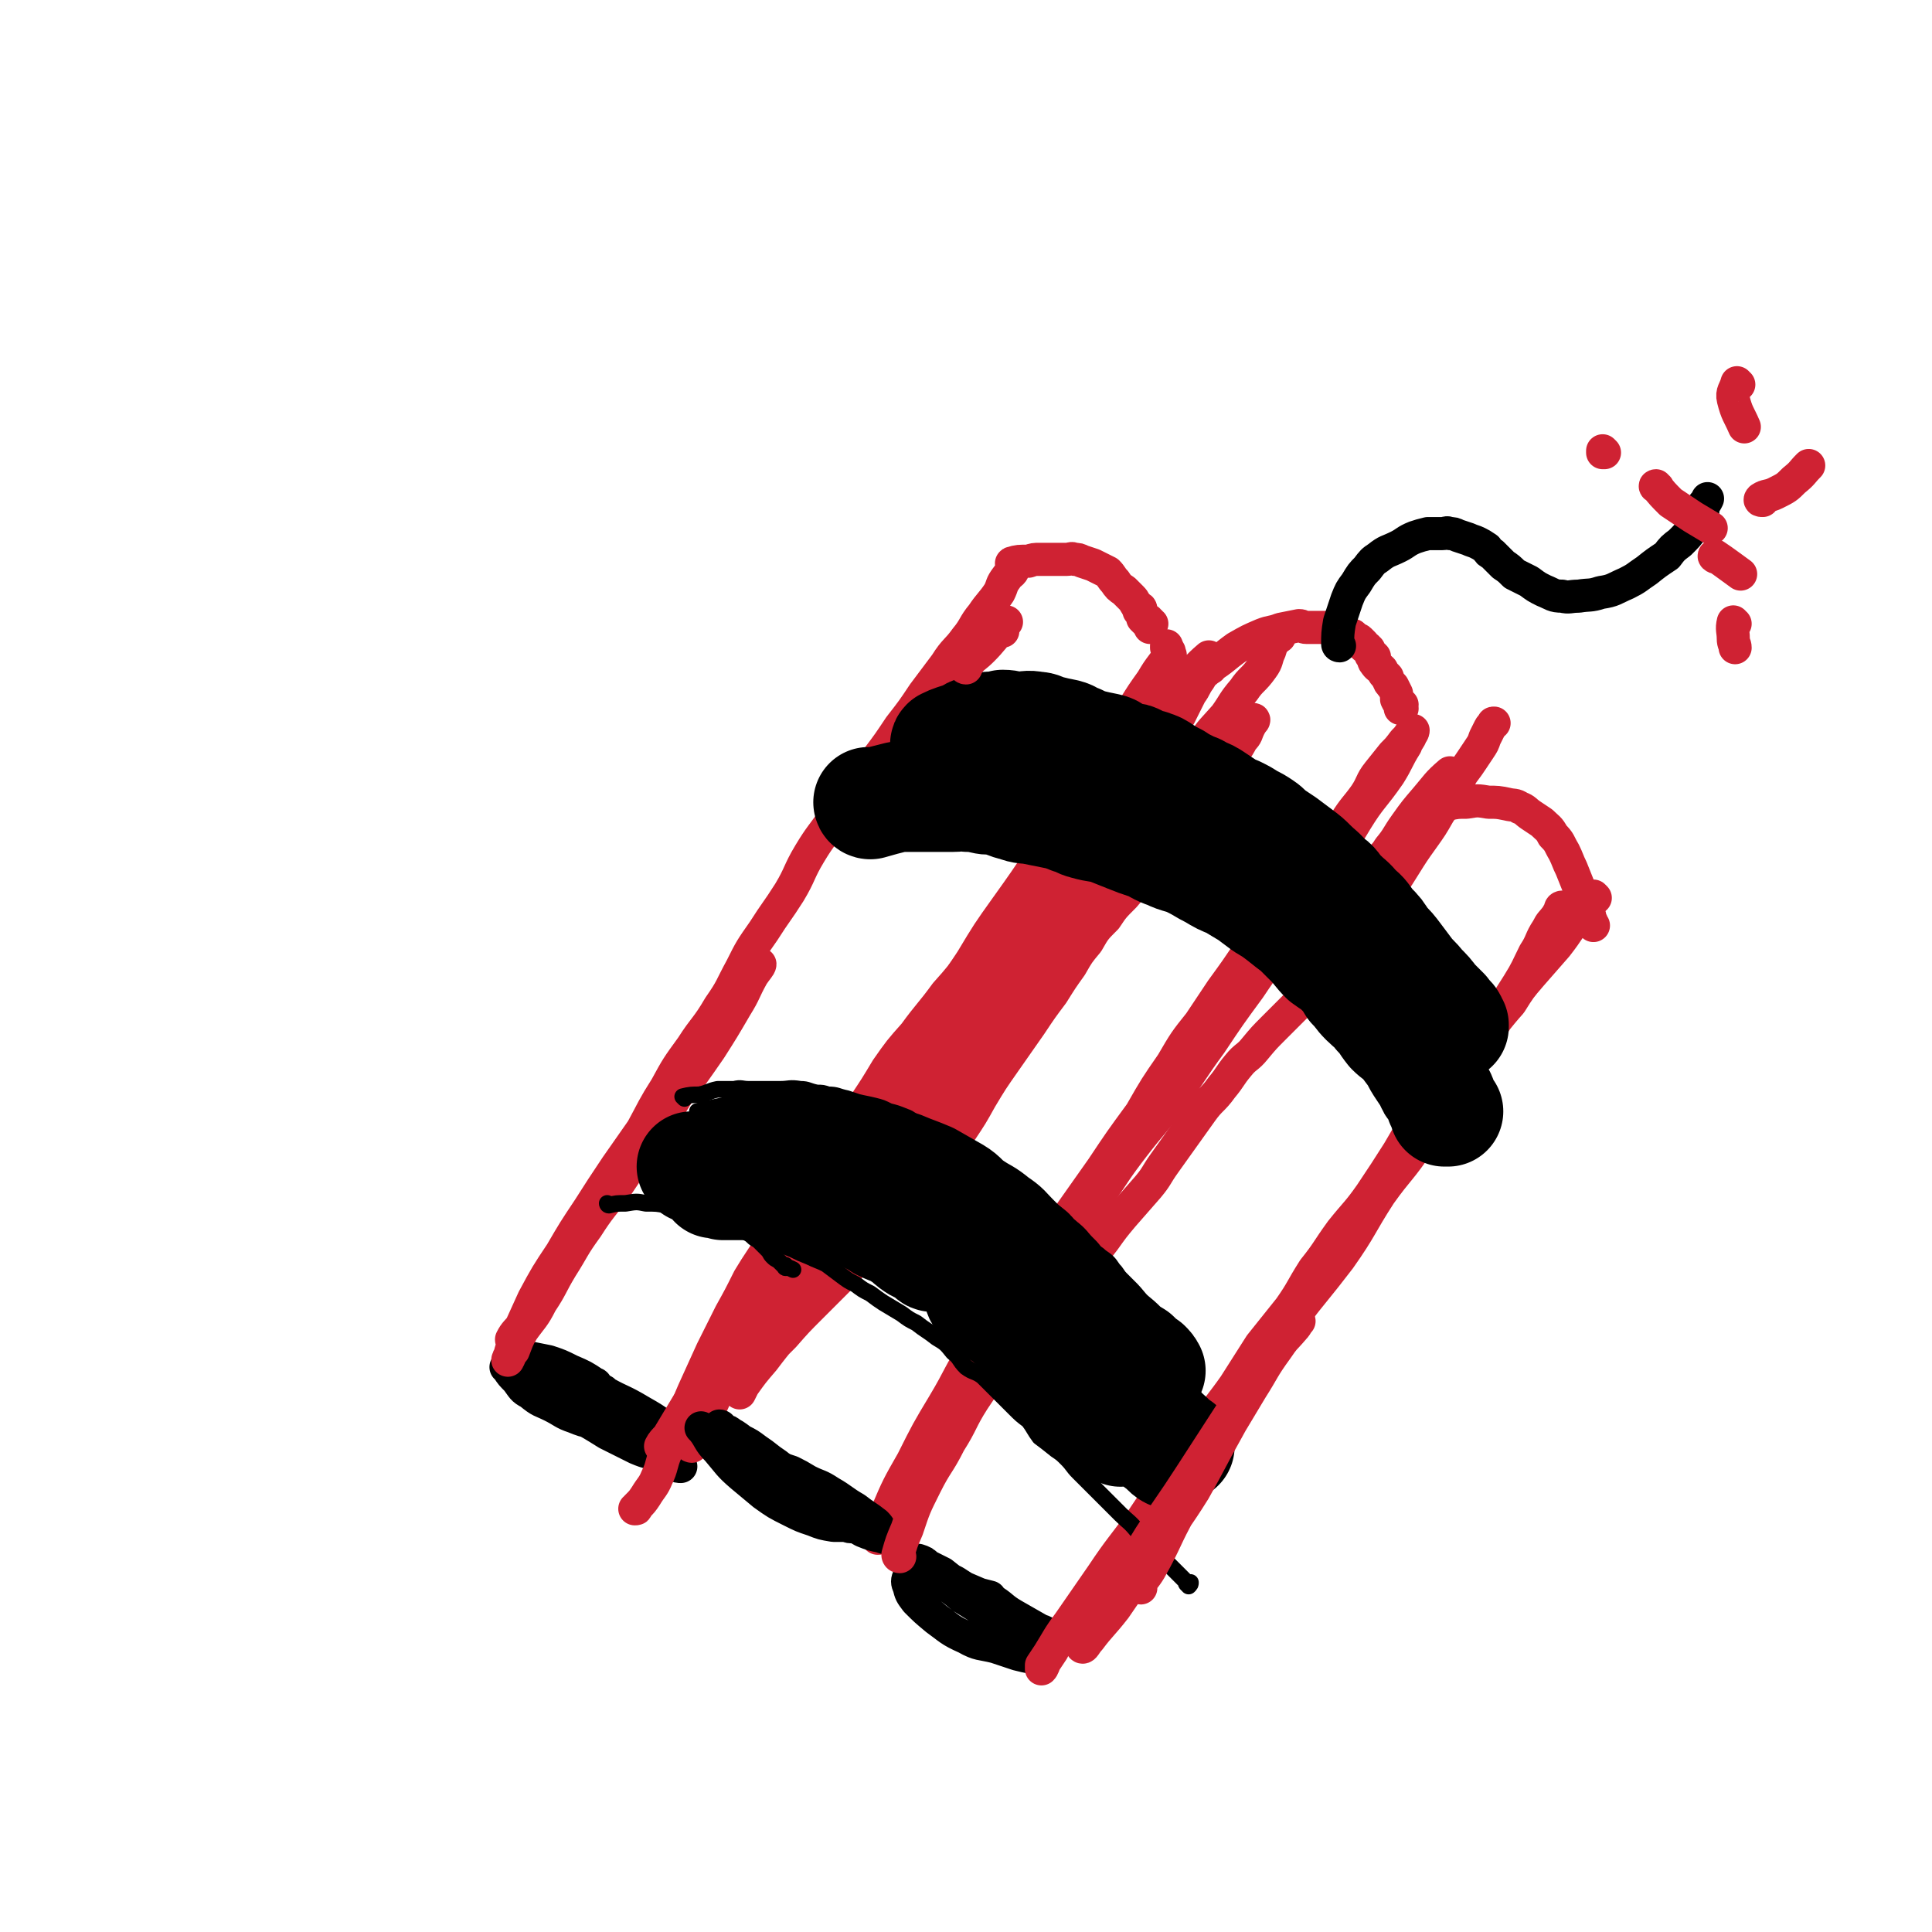 <svg viewBox='0 0 1050 1050' version='1.1' xmlns='http://www.w3.org/2000/svg' xmlns:xlink='http://www.w3.org/1999/xlink'><g fill='none' stroke='#000000' stroke-width='18' stroke-linecap='round' stroke-linejoin='round'><path d='M324,753c0,0 0,-1 -1,-1 -6,-4 -6,-4 -13,-7 -6,-3 -6,-3 -12,-5 -5,-1 -5,-1 -10,-2 -3,0 -3,-1 -6,0 -3,0 -3,0 -5,2 -1,1 -1,1 -2,3 0,0 1,0 1,1 2,3 2,3 5,6 3,4 3,5 7,7 6,5 6,4 12,7 6,3 6,4 12,6 5,2 5,2 10,3 4,1 4,1 8,1 0,0 0,0 0,0 1,-1 1,0 1,0 0,-1 0,-1 0,-2 -1,0 -1,0 -1,-1 -3,-2 -2,-3 -5,-5 -4,-3 -5,-3 -10,-5 -5,-3 -5,-3 -10,-5 -5,-2 -5,-1 -10,-3 -4,-1 -4,-1 -7,-2 -1,0 -2,0 -2,1 0,0 1,-1 2,0 5,2 5,3 9,6 8,6 8,6 16,11 9,5 9,5 17,10 8,4 8,4 16,8 7,3 7,2 14,5 3,2 3,2 7,4 1,1 2,1 3,1 0,0 -1,0 -1,-1 -1,0 -1,0 -2,-1 -3,-3 -3,-3 -6,-6 -7,-5 -7,-5 -13,-10 -7,-5 -7,-5 -15,-10 -6,-4 -6,-4 -12,-8 -5,-2 -5,-2 -11,-4 -4,-2 -4,-1 -7,-3 -1,0 -2,-1 -2,-1 0,0 1,1 2,2 3,2 3,1 7,3 '/><path d='M324,764c0,0 -1,-1 -1,-1 0,0 0,0 1,1 9,5 9,5 18,9 3,2 3,2 7,4 3,2 3,1 7,3 2,1 2,1 5,3 3,1 3,1 6,2 0,0 0,0 0,0 '/><path d='M329,757c0,0 -1,-1 -1,-1 0,0 0,0 1,1 0,0 0,0 0,0 9,5 9,4 19,10 7,4 7,4 14,9 '/></g>
<g fill='none' stroke='#CF2233' stroke-width='18' stroke-linecap='round' stroke-linejoin='round'><path d='M279,729c0,0 -1,0 -1,-1 2,-4 3,-4 6,-8 7,-11 6,-11 13,-23 7,-12 7,-12 15,-24 8,-12 7,-12 15,-24 7,-11 8,-11 15,-23 7,-10 7,-11 14,-21 6,-10 6,-9 13,-19 6,-10 6,-10 12,-20 6,-9 6,-9 12,-17 5,-6 6,-5 11,-12 3,-4 3,-4 5,-8 2,-3 4,-5 4,-5 0,1 -2,3 -4,6 -5,9 -4,9 -9,17 -7,12 -7,12 -14,23 -9,13 -9,13 -18,25 -8,13 -8,13 -16,25 -9,13 -9,13 -17,25 -8,11 -9,11 -16,22 -8,11 -7,11 -14,22 -6,10 -5,10 -11,19 -4,8 -5,8 -10,15 -3,5 -3,6 -5,11 -2,2 -2,4 -3,5 0,1 0,-1 1,-2 1,-4 1,-4 3,-9 5,-11 5,-11 10,-22 7,-13 7,-13 15,-25 7,-12 7,-12 15,-24 7,-11 7,-11 15,-23 7,-10 7,-10 14,-20 6,-11 6,-12 13,-23 6,-11 6,-11 14,-22 7,-11 8,-10 15,-22 7,-10 6,-10 12,-21 5,-10 5,-10 12,-20 7,-11 7,-10 14,-21 6,-10 5,-11 11,-21 6,-10 7,-10 13,-19 6,-9 6,-9 12,-18 6,-8 6,-7 12,-15 6,-8 6,-8 12,-17 7,-9 7,-9 13,-18 6,-8 6,-8 12,-16 5,-8 6,-7 11,-14 5,-6 4,-7 9,-13 4,-6 5,-6 9,-12 2,-4 1,-4 4,-8 2,-3 3,-2 4,-5 1,-1 0,-1 -1,-2 0,0 0,-1 0,-1 0,0 0,1 0,1 0,0 0,0 0,0 1,0 -1,-1 0,-1 3,-1 4,-1 9,-1 3,-1 3,-1 6,-1 2,0 2,0 4,0 3,0 3,0 6,0 3,0 3,0 5,0 2,0 2,-1 4,0 2,0 2,0 4,1 3,1 3,1 6,2 4,2 4,2 8,4 2,2 2,3 4,5 2,3 2,3 5,5 2,2 2,2 4,4 2,2 1,2 3,4 0,1 0,1 1,1 0,1 1,0 1,1 0,0 -1,1 -1,1 1,1 1,1 2,2 0,1 0,1 0,2 1,1 1,1 1,1 1,0 1,0 2,0 0,0 -1,1 -1,1 1,0 1,-1 2,0 0,0 -1,1 -1,1 1,0 1,-1 2,0 0,0 -1,0 -1,1 0,0 0,0 0,1 '/><path d='M376,786c0,0 -1,-1 -1,-1 0,0 0,1 1,1 3,-7 3,-8 7,-15 5,-9 4,-10 10,-19 5,-9 6,-8 11,-17 6,-8 6,-9 11,-17 6,-9 7,-8 13,-17 6,-9 5,-10 11,-19 6,-9 6,-9 12,-18 6,-9 6,-9 12,-18 6,-8 6,-8 11,-16 6,-8 6,-8 12,-17 7,-10 6,-10 13,-20 8,-12 9,-11 17,-22 7,-10 6,-11 13,-20 8,-11 9,-10 17,-20 6,-9 5,-9 11,-18 6,-9 6,-9 12,-18 5,-8 6,-7 11,-15 6,-10 5,-11 11,-20 5,-9 6,-8 12,-17 5,-7 5,-7 10,-14 5,-8 5,-8 10,-15 4,-7 4,-7 9,-13 4,-6 5,-6 9,-12 3,-6 3,-6 6,-12 3,-4 2,-4 5,-8 2,-4 3,-3 5,-6 1,-1 1,-2 1,-2 0,0 -1,1 -2,2 -1,2 -2,2 -3,3 -2,3 -2,3 -4,6 -4,4 -4,5 -8,9 -6,7 -6,6 -13,12 -6,7 -6,7 -12,15 -5,7 -6,6 -11,14 -8,9 -7,9 -14,18 -8,10 -8,10 -16,20 -7,10 -7,10 -14,19 -9,11 -10,11 -18,21 -7,10 -6,11 -13,20 -8,11 -8,11 -16,20 -8,11 -9,11 -17,22 -8,9 -8,9 -15,19 -6,10 -6,10 -12,19 -6,8 -6,8 -12,17 -6,8 -5,9 -11,17 -7,11 -8,10 -15,21 -7,10 -7,11 -13,21 -6,10 -6,9 -12,19 -5,10 -5,10 -10,19 -5,10 -5,10 -10,20 -5,11 -5,11 -10,22 -4,9 -3,9 -7,18 -4,8 -5,7 -8,15 -3,7 -2,8 -5,14 -2,5 -3,5 -6,10 -2,3 -2,3 -5,6 0,1 0,1 -1,1 '/><path d='M658,358c0,0 -1,-1 -1,-1 -7,6 -7,7 -13,14 -8,9 -8,10 -16,19 -8,11 -8,10 -16,21 -8,11 -7,11 -15,22 -7,12 -7,12 -14,23 -8,11 -8,11 -16,22 -6,10 -5,10 -11,20 -7,11 -7,11 -14,22 -8,11 -8,11 -16,23 -7,11 -7,12 -15,23 -8,12 -8,11 -17,23 -9,11 -10,11 -18,23 -9,12 -8,13 -17,26 -8,13 -9,12 -18,25 -9,12 -9,12 -17,25 -8,12 -8,12 -16,25 -6,11 -6,11 -13,21 -7,10 -7,10 -14,20 -5,8 -4,9 -9,17 -4,5 -5,5 -9,10 -2,2 -3,3 -4,5 0,0 0,0 1,0 0,0 0,0 0,0 1,-3 2,-3 3,-5 6,-10 6,-10 12,-20 11,-17 11,-17 22,-34 12,-19 12,-19 25,-38 12,-20 13,-20 26,-40 12,-19 11,-19 24,-38 11,-17 12,-16 23,-33 9,-15 9,-16 18,-31 7,-13 7,-13 15,-25 9,-15 9,-15 19,-29 10,-14 10,-14 20,-29 7,-11 6,-12 14,-24 6,-10 7,-9 13,-19 6,-10 6,-10 12,-19 5,-9 5,-9 10,-17 5,-8 5,-8 10,-15 3,-5 3,-5 6,-9 2,-3 2,-2 4,-5 0,0 -1,0 -1,0 0,-1 0,-1 0,-1 0,-1 1,-1 0,-1 0,-1 0,-1 -1,-2 0,0 0,0 0,-1 '/></g>
<g fill='none' stroke='#000000' stroke-width='18' stroke-linecap='round' stroke-linejoin='round'><path d='M391,781c0,0 -1,-1 -1,-1 6,3 7,3 13,7 7,4 6,6 13,10 5,4 5,3 11,5 4,3 4,3 8,5 3,2 3,2 6,4 2,1 3,1 3,0 -1,0 -2,-1 -4,-2 -4,-2 -4,-3 -7,-5 -6,-4 -6,-4 -11,-8 -6,-4 -5,-4 -11,-8 -4,-3 -4,-3 -8,-5 -4,-3 -4,-3 -8,-5 -2,-1 -3,-2 -4,-3 0,0 1,0 1,1 0,0 -1,0 0,1 2,1 3,0 5,2 6,4 5,4 11,8 7,6 7,6 15,11 9,5 9,4 17,9 8,4 8,3 15,7 5,3 5,4 9,7 4,2 4,2 7,4 1,1 3,1 3,1 -1,0 -2,0 -3,-1 -5,-1 -4,-2 -9,-4 -6,-3 -6,-2 -12,-5 -6,-3 -6,-4 -12,-8 -4,-2 -4,-2 -8,-4 -4,-2 -4,-2 -7,-4 -1,-1 -1,-1 -2,-1 '/></g>
<g fill='none' stroke='#CF2233' stroke-width='18' stroke-linecap='round' stroke-linejoin='round'><path d='M401,756c0,0 -1,0 -1,-1 5,-6 5,-7 11,-13 7,-8 7,-8 15,-16 7,-8 7,-8 15,-16 9,-9 9,-9 18,-18 9,-11 8,-11 17,-21 9,-11 9,-10 18,-20 8,-9 8,-9 16,-19 6,-8 7,-8 12,-17 6,-9 6,-9 11,-18 6,-10 6,-10 13,-20 7,-10 7,-10 14,-20 6,-9 6,-9 12,-17 5,-8 5,-8 10,-15 4,-7 4,-7 9,-13 4,-7 4,-7 10,-13 4,-6 4,-6 10,-12 5,-6 5,-5 11,-11 4,-4 4,-4 7,-8 4,-5 4,-5 7,-9 4,-5 4,-4 7,-8 4,-6 3,-7 7,-13 4,-7 5,-7 9,-13 4,-6 4,-6 8,-12 4,-5 5,-5 8,-11 3,-3 2,-3 4,-7 1,-2 2,-3 2,-4 1,0 0,1 -1,2 0,0 0,-1 -1,0 -1,1 -1,1 -2,2 -7,6 -7,6 -13,13 -13,13 -13,13 -26,26 -14,15 -14,15 -28,31 -13,14 -13,14 -26,28 -13,15 -12,16 -25,31 -12,16 -13,16 -25,32 -11,15 -11,16 -22,32 -12,16 -12,16 -24,33 -11,16 -12,16 -23,33 -11,15 -10,15 -20,30 -9,14 -9,14 -17,28 -7,10 -6,11 -13,21 -4,8 -5,7 -9,15 -3,4 -3,7 -4,9 0,0 1,-2 2,-4 5,-7 5,-7 11,-14 9,-12 10,-12 18,-23 9,-14 8,-14 18,-28 10,-14 10,-14 21,-28 11,-15 12,-14 23,-29 11,-15 11,-16 21,-31 9,-14 8,-14 17,-28 9,-12 10,-12 18,-24 9,-14 8,-14 17,-28 9,-13 10,-13 20,-25 10,-14 10,-14 20,-27 9,-13 9,-13 18,-25 7,-10 7,-10 14,-21 7,-9 6,-9 13,-17 6,-9 6,-8 13,-16 5,-7 4,-7 10,-14 4,-6 5,-5 10,-12 3,-4 2,-5 4,-9 1,-3 1,-4 3,-6 1,-1 2,-2 2,-2 1,0 0,0 -1,1 0,0 0,0 0,0 '/><path d='M658,363c0,0 -1,-1 -1,-1 0,0 0,1 0,1 8,-5 8,-6 15,-11 7,-4 7,-4 14,-7 5,-2 5,-1 10,-3 5,-1 5,-1 10,-2 2,0 2,1 4,1 2,0 2,0 5,0 2,0 3,0 5,0 3,0 3,0 6,1 2,0 2,1 4,2 2,1 2,0 4,1 2,0 1,1 3,2 1,1 1,0 2,1 1,1 1,1 2,2 0,0 0,1 0,1 1,1 1,1 2,1 0,1 0,0 1,1 0,1 0,1 1,2 0,1 0,0 0,1 1,0 1,0 2,1 0,1 -1,2 0,3 2,3 2,2 4,4 1,2 1,2 3,4 1,3 1,3 3,5 1,2 1,2 2,4 0,2 0,2 0,3 1,2 1,2 2,3 0,0 1,0 1,0 0,1 -1,1 -1,1 0,0 0,1 0,1 1,0 1,0 1,0 '/><path d='M479,831c0,0 -1,-1 -1,-1 0,0 0,1 1,0 1,-3 1,-4 3,-8 6,-14 6,-14 14,-28 8,-16 8,-16 17,-31 9,-15 8,-16 18,-31 10,-16 11,-15 22,-31 12,-16 11,-16 22,-32 12,-17 12,-17 24,-34 10,-15 10,-15 21,-30 8,-14 8,-14 17,-27 7,-12 7,-12 15,-22 6,-9 6,-9 12,-18 8,-11 8,-11 16,-23 7,-10 7,-10 14,-19 7,-9 8,-9 14,-18 7,-8 6,-8 12,-17 5,-7 5,-7 11,-14 5,-8 6,-8 11,-15 4,-6 3,-7 7,-12 4,-5 4,-5 8,-10 3,-3 3,-3 6,-7 2,-2 2,-2 4,-5 0,0 1,-1 1,-1 0,0 0,1 -1,2 -1,3 -2,3 -3,6 -5,8 -4,8 -9,16 -9,13 -10,12 -18,25 -9,15 -9,15 -18,29 -10,16 -9,17 -19,32 -10,15 -11,15 -21,30 -11,15 -11,15 -21,30 -11,15 -10,15 -21,30 -10,13 -11,13 -21,26 -10,13 -10,14 -19,27 -8,12 -8,13 -17,25 -8,12 -9,12 -18,24 -8,11 -9,11 -17,23 -7,10 -7,10 -13,22 -6,9 -5,10 -11,19 -5,9 -6,9 -12,18 -3,5 -3,5 -6,10 -4,8 -4,8 -9,15 -3,6 -3,6 -7,12 -3,6 -3,5 -6,11 -2,3 -1,3 -3,6 0,1 0,1 -1,1 '/></g>
<g fill='none' stroke='#000000' stroke-width='18' stroke-linecap='round' stroke-linejoin='round'><path d='M382,777c0,0 -1,-1 -1,-1 0,0 0,0 1,1 4,5 3,6 8,11 6,7 6,8 13,14 6,5 6,5 12,10 7,5 7,5 15,9 6,3 6,3 12,5 5,2 5,2 11,3 3,0 3,0 7,0 2,1 3,1 4,0 0,0 -1,0 -1,-1 -1,-1 0,-1 0,-2 -2,-2 -2,-1 -4,-3 -3,-3 -2,-3 -5,-5 -5,-4 -5,-3 -10,-6 -5,-4 -5,-4 -11,-8 -5,-2 -5,-1 -10,-4 -4,-2 -3,-3 -7,-5 -4,-2 -4,-2 -7,-4 -1,0 -2,-1 -2,-1 -1,0 0,0 1,1 0,0 0,0 0,0 0,0 0,0 1,1 5,5 5,5 11,10 9,6 9,6 18,12 8,5 8,5 17,10 7,4 7,4 14,8 5,2 5,2 10,3 2,1 4,1 4,1 1,-1 -2,-1 -3,-3 -2,-2 -2,-3 -4,-5 -5,-4 -6,-4 -11,-8 -7,-4 -7,-5 -14,-9 -6,-4 -6,-3 -12,-6 -5,-3 -5,-3 -9,-5 -3,-1 -3,-1 -6,-2 '/><path d='M506,856c0,0 0,-1 -1,-1 -4,-1 -4,-1 -8,-1 -2,1 -2,1 -3,3 -1,2 -1,3 0,5 1,4 1,4 4,8 5,5 5,5 11,10 7,5 7,6 16,10 7,4 8,3 16,5 6,2 6,2 12,4 4,1 4,1 9,2 1,0 2,0 3,-1 0,0 -1,0 -2,-1 -2,-2 -2,-2 -4,-4 -6,-6 -6,-6 -11,-11 -6,-6 -6,-6 -12,-11 -7,-5 -7,-5 -13,-10 -6,-4 -6,-4 -11,-8 -4,-2 -4,-2 -8,-4 -2,-2 -2,-2 -5,-3 -1,0 -1,0 -1,0 0,1 1,2 2,3 5,4 5,4 10,8 7,4 7,4 13,9 8,5 8,5 16,10 7,4 7,3 14,6 6,2 6,2 12,4 2,1 2,1 4,2 1,0 2,1 2,1 1,0 0,-1 -1,-2 -2,-2 -2,-2 -5,-3 -7,-4 -7,-4 -14,-8 -7,-4 -6,-5 -13,-9 -7,-3 -7,-3 -14,-6 -5,-3 -4,-3 -9,-5 -3,-1 -3,-1 -6,-2 -1,0 -1,0 -1,0 2,2 2,3 5,4 5,2 5,1 10,3 7,3 7,3 15,5 '/></g>
<g fill='none' stroke='#CF2233' stroke-width='18' stroke-linecap='round' stroke-linejoin='round'><path d='M489,846c0,0 -1,0 -1,-1 2,-7 2,-7 5,-14 4,-12 4,-12 10,-24 6,-12 7,-11 13,-23 7,-11 6,-12 13,-23 8,-12 8,-12 18,-24 9,-12 10,-11 20,-22 10,-12 10,-12 19,-23 7,-9 7,-9 14,-18 5,-7 5,-7 10,-13 7,-8 7,-8 14,-16 5,-6 4,-6 9,-13 5,-7 5,-7 10,-14 5,-7 5,-7 10,-14 5,-7 6,-6 11,-13 5,-6 4,-6 9,-12 4,-5 5,-4 9,-9 5,-6 5,-6 10,-11 6,-6 6,-6 12,-12 5,-6 5,-6 10,-12 5,-6 5,-6 10,-12 4,-5 4,-6 8,-11 5,-6 6,-6 11,-12 5,-6 5,-7 9,-13 6,-8 6,-8 11,-16 5,-8 5,-8 10,-15 5,-7 5,-7 9,-14 4,-6 4,-6 7,-12 3,-5 3,-5 6,-10 3,-4 3,-4 5,-7 2,-3 2,-3 4,-6 2,-3 2,-3 3,-6 1,-2 1,-2 2,-4 1,-2 1,-2 2,-3 1,-1 0,-1 1,-1 '/><path d='M789,421c0,0 -1,-1 -1,-1 -7,6 -7,7 -13,14 -6,7 -6,7 -11,14 -5,7 -4,7 -9,13 -3,5 -4,4 -7,9 -1,2 0,2 -1,4 0,2 0,1 -1,3 '/><path d='M773,440c0,0 -2,-1 -1,-1 6,-1 7,-1 15,-2 5,-1 5,-1 10,-1 6,-1 6,-1 12,0 5,0 5,0 10,1 4,1 4,0 7,2 3,1 3,2 6,4 3,2 3,2 6,4 3,3 4,3 6,7 4,4 3,4 6,9 2,4 2,5 4,9 2,5 2,5 4,10 2,5 2,4 4,9 1,3 1,3 2,7 0,1 0,2 1,3 0,0 -1,0 -1,0 1,1 1,1 2,2 '/><path d='M867,488c0,0 -1,-1 -1,-1 -4,4 -4,4 -7,9 -7,9 -6,9 -13,18 -7,8 -7,8 -14,16 -6,7 -6,7 -11,15 -8,9 -8,10 -16,19 -8,10 -8,10 -16,20 -7,10 -8,9 -15,19 -7,11 -7,11 -14,23 -7,11 -7,11 -15,23 -7,10 -8,10 -16,20 -8,11 -7,11 -15,21 -7,11 -6,11 -13,21 -8,10 -8,10 -16,20 -7,11 -7,11 -14,22 -7,10 -8,10 -14,20 -7,9 -6,10 -12,19 -6,10 -6,10 -13,20 -6,9 -6,9 -12,18 -6,8 -6,8 -12,15 -5,7 -5,7 -10,14 -4,6 -4,6 -8,12 -4,5 -4,5 -7,10 -3,4 -3,4 -6,8 -3,4 -3,4 -5,8 -2,3 -2,3 -4,6 -1,2 -1,3 -2,4 0,0 0,-1 0,-2 2,-3 2,-3 4,-6 5,-8 5,-9 11,-17 9,-13 9,-13 18,-26 10,-15 11,-15 21,-29 12,-18 12,-18 25,-35 14,-20 13,-20 28,-39 14,-18 15,-18 29,-36 13,-17 13,-16 26,-33 12,-17 11,-18 22,-35 10,-14 11,-13 21,-28 10,-16 10,-16 20,-32 10,-16 10,-16 20,-31 7,-12 7,-12 14,-23 5,-8 5,-9 9,-17 4,-6 3,-7 7,-13 2,-4 2,-3 5,-7 1,-2 2,-3 3,-5 0,0 -1,0 -1,1 '/></g>
<g fill='none' stroke='#000000' stroke-width='18' stroke-linecap='round' stroke-linejoin='round'><path d='M728,351c0,0 -1,0 -1,-1 0,-5 0,-6 1,-12 2,-6 2,-6 4,-12 2,-5 2,-5 5,-9 3,-5 3,-5 6,-8 3,-4 3,-4 6,-6 5,-4 5,-3 11,-6 4,-2 4,-3 9,-5 3,-1 3,-1 7,-2 4,0 4,0 8,0 2,0 2,-1 4,0 2,0 2,0 4,1 3,1 3,1 6,2 2,1 3,1 5,2 2,1 2,1 5,3 1,2 1,2 3,3 3,3 3,3 6,6 3,2 3,2 6,5 4,2 4,2 8,4 4,3 4,3 8,5 5,2 5,3 10,3 4,1 4,0 9,0 6,-1 6,0 12,-2 7,-1 7,-2 14,-5 6,-3 5,-3 11,-7 5,-4 5,-4 11,-8 3,-4 3,-4 7,-7 4,-4 4,-4 7,-8 2,-4 3,-3 5,-7 1,-3 0,-3 1,-6 1,-1 1,-1 2,-3 '/></g>
<g fill='none' stroke='#000000' stroke-width='9' stroke-linecap='round' stroke-linejoin='round'><path d='M331,655c0,0 -1,-1 -1,-1 0,0 0,1 1,1 4,-1 4,-1 9,-1 6,-1 6,-1 11,0 6,0 6,0 11,1 7,1 7,1 13,2 5,1 5,0 10,2 4,1 4,2 7,3 4,2 4,2 8,3 1,1 2,1 3,2 1,1 1,1 2,2 2,2 2,1 4,3 2,2 2,1 4,3 2,2 2,2 4,4 2,2 1,2 3,4 2,2 2,1 4,3 1,1 1,1 2,2 0,0 1,-1 1,0 0,0 -1,1 0,1 0,0 0,-1 1,0 1,0 1,0 3,1 '/><path d='M380,605c0,0 -1,-1 -1,-1 0,0 0,0 1,1 0,0 0,0 0,0 0,0 -1,-1 -1,-1 8,-2 9,-2 18,-4 3,-1 3,-1 7,-1 4,0 4,0 8,1 5,1 5,1 10,2 5,1 5,1 10,3 4,2 4,2 8,4 4,2 4,2 8,4 2,2 1,2 3,4 2,2 2,3 4,4 2,2 3,1 4,3 2,2 1,2 2,4 1,2 2,2 3,3 0,1 -1,1 0,2 0,1 0,1 1,3 0,0 0,0 1,0 1,0 1,0 2,1 '/><path d='M372,597c0,0 -1,-1 -1,-1 0,0 0,0 1,1 0,0 0,0 0,0 0,0 -1,-1 -1,-1 4,-1 5,-1 9,-1 5,-1 5,-2 10,-3 4,0 4,0 9,0 4,-1 4,0 8,0 4,0 4,0 9,0 4,0 4,0 8,0 5,0 5,-1 11,0 4,0 4,1 9,2 3,0 3,0 6,1 5,0 5,1 10,2 3,1 3,1 6,2 4,1 5,1 9,2 4,1 4,1 8,3 4,1 4,1 9,3 3,1 3,2 7,4 3,2 4,1 8,3 4,2 3,3 8,5 3,2 3,2 7,4 3,2 2,2 5,4 4,3 5,2 9,5 3,2 3,3 6,5 3,2 3,2 6,4 4,3 4,3 7,5 4,3 4,3 9,6 3,3 3,3 6,6 5,4 5,4 10,8 3,2 3,2 6,5 3,3 3,3 6,6 3,3 2,3 5,5 2,2 3,2 5,4 2,2 2,3 4,5 3,4 2,4 5,8 3,3 3,3 6,7 3,3 3,3 5,7 2,2 2,3 4,5 2,3 2,3 4,5 1,3 1,3 3,5 2,3 2,3 4,5 1,2 1,3 2,5 1,2 1,2 2,4 1,3 1,2 3,5 1,2 1,3 2,5 1,3 0,3 2,5 1,2 1,2 2,4 0,2 0,2 0,4 1,2 2,1 3,3 0,0 -1,1 -1,1 1,0 1,-1 2,0 0,0 -1,1 -1,1 1,0 1,0 1,0 '/><path d='M394,665c0,0 -1,-1 -1,-1 4,2 5,3 11,5 5,2 5,1 10,3 4,2 4,2 7,3 5,2 5,2 10,4 4,2 4,2 9,4 4,2 5,2 9,4 4,3 4,3 8,6 4,3 4,3 8,5 4,3 4,3 8,5 4,3 4,3 7,5 5,3 5,3 10,6 4,3 4,3 8,5 5,4 6,4 11,8 5,3 5,3 9,8 4,3 3,4 7,8 4,3 5,2 9,5 4,4 4,4 8,8 1,1 1,1 3,3 3,3 3,3 6,6 4,4 4,4 8,7 3,4 3,5 6,9 4,3 4,3 9,7 3,2 3,2 6,5 3,3 3,4 6,7 2,2 2,2 4,4 2,2 2,2 4,4 2,2 2,2 4,4 3,3 3,3 5,5 3,3 3,3 6,6 4,4 5,4 9,9 4,4 4,4 9,8 3,4 2,4 5,7 4,4 4,4 7,7 3,3 3,3 5,5 1,1 0,1 1,2 1,0 2,-1 2,-1 0,1 0,1 -1,2 '/></g>
<g fill='none' stroke='#000000' stroke-width='60' stroke-linecap='round' stroke-linejoin='round'><path d='M377,635c0,0 -1,-1 -1,-1 0,0 0,0 1,1 0,0 0,0 0,0 6,1 6,1 13,3 5,1 5,1 10,2 4,1 4,1 9,2 4,0 4,0 8,1 2,0 2,1 4,2 1,0 1,0 3,0 0,0 0,0 0,0 0,0 -1,0 -1,0 -2,0 -2,0 -4,0 -3,-1 -3,-1 -6,-1 -4,-1 -4,0 -8,0 -4,0 -4,0 -7,0 -3,0 -3,0 -5,0 -2,-1 -2,-1 -4,-1 0,-1 -1,0 -1,0 0,0 1,0 2,0 2,0 2,0 4,0 4,0 4,0 8,0 4,0 4,-1 8,0 5,0 5,0 10,1 5,1 5,0 10,2 4,1 4,2 9,3 4,1 4,1 8,2 2,1 2,1 4,2 3,1 3,1 5,2 3,1 3,1 5,2 2,1 2,1 4,2 4,1 4,1 7,3 4,2 4,2 7,4 4,2 5,2 9,4 3,2 3,2 6,4 3,2 3,2 6,4 3,2 3,1 5,3 1,1 2,2 2,2 -1,0 -2,-2 -3,-3 -4,-2 -4,-1 -8,-4 -4,-3 -3,-4 -8,-8 -5,-4 -5,-3 -11,-7 -5,-3 -5,-3 -10,-6 -5,-4 -5,-4 -10,-7 -5,-3 -5,-3 -10,-6 -5,-3 -5,-3 -10,-6 -3,-2 -3,-2 -7,-4 -4,-2 -4,-2 -8,-4 -3,-1 -3,-1 -6,-3 -2,-1 -3,-1 -4,-2 0,0 1,1 2,1 2,0 2,0 4,0 5,0 5,0 10,0 7,0 7,-1 15,0 8,0 8,0 16,2 8,1 8,1 16,3 8,2 8,3 15,5 7,3 8,3 15,6 7,4 7,4 14,8 5,3 4,4 10,8 6,4 6,3 12,8 6,4 5,4 10,9 4,4 4,4 9,8 2,2 2,3 5,5 2,2 3,2 4,4 1,1 1,2 1,3 0,0 -1,-2 -2,-2 -2,-2 -2,-1 -4,-3 -4,-2 -4,-3 -8,-5 -6,-4 -6,-4 -12,-7 -6,-4 -6,-4 -12,-8 -6,-4 -6,-5 -12,-8 -6,-5 -7,-4 -13,-8 -5,-4 -5,-4 -11,-8 -2,-2 -2,-2 -5,-4 -1,-1 -2,-2 -2,-2 -1,-1 1,0 2,1 2,1 2,2 4,3 8,4 8,3 16,8 8,5 8,6 16,12 10,7 10,6 20,13 10,7 10,7 20,16 8,7 8,7 16,14 7,7 7,7 14,14 5,6 5,6 11,11 4,4 4,4 9,7 3,3 3,3 6,5 1,1 2,2 2,3 1,0 -1,-1 -2,-1 -3,-2 -3,-2 -6,-4 -7,-3 -7,-3 -13,-7 -8,-4 -8,-4 -16,-9 -9,-6 -9,-6 -18,-11 -8,-5 -9,-5 -17,-10 -6,-4 -6,-5 -12,-9 -5,-2 -6,-2 -11,-4 -3,-1 -5,-2 -6,-3 -1,0 1,1 2,2 3,4 3,4 7,9 6,7 6,7 13,14 8,9 8,9 17,18 7,7 7,7 15,14 7,8 6,8 13,15 5,6 5,6 11,11 2,2 2,2 5,5 1,1 2,2 2,3 1,0 -1,-1 -2,-3 -2,-3 -2,-3 -4,-7 -6,-6 -6,-5 -12,-11 -7,-7 -7,-7 -14,-14 -8,-7 -8,-8 -15,-14 -7,-6 -7,-6 -14,-12 -5,-4 -5,-3 -10,-7 -3,-3 -3,-2 -5,-5 -1,-1 -1,-2 -1,-2 0,-1 1,0 2,1 2,1 2,1 5,3 7,5 7,5 14,10 10,6 10,6 20,12 9,7 9,7 17,14 9,7 9,8 17,15 7,7 8,6 14,13 4,4 4,5 8,9 3,4 3,4 6,7 1,1 2,3 1,3 -2,-1 -3,-3 -6,-5 -5,-4 -5,-5 -10,-9 -7,-6 -8,-5 -15,-11 -7,-6 -7,-6 -13,-12 -7,-6 -8,-6 -14,-12 -6,-5 -6,-5 -11,-10 -3,-3 -3,-3 -6,-7 -2,-3 -5,-6 -4,-6 1,0 4,2 8,4 6,4 6,4 12,9 8,5 9,5 16,11 8,6 7,7 14,13 6,6 7,6 13,12 4,4 4,5 8,9 3,3 4,2 7,5 2,2 2,2 4,4 1,1 1,1 2,1 '/><path d='M606,765c0,0 -1,-1 -1,-1 0,0 0,0 0,1 '/><path d='M626,772c0,0 -1,-1 -1,-1 '/><path d='M473,437c0,0 -1,-1 -1,-1 0,0 0,1 1,1 7,-2 7,-2 15,-4 5,0 5,0 10,0 5,0 5,0 10,0 5,0 5,0 10,0 4,0 4,-1 8,0 4,0 4,0 8,1 4,1 4,0 8,1 5,1 5,2 10,3 5,2 5,1 10,2 5,1 5,1 10,2 5,1 5,1 10,3 4,1 4,2 8,3 7,2 7,1 13,3 5,2 5,2 10,4 5,2 5,2 11,4 5,2 5,3 11,5 6,3 7,2 13,5 6,3 5,3 11,6 5,3 5,3 10,5 5,3 5,3 10,6 4,3 4,3 8,6 5,3 5,3 9,6 5,4 5,4 9,7 4,4 4,4 7,7 4,4 4,5 8,9 4,3 5,3 8,6 4,4 4,4 7,9 4,4 3,4 7,8 3,3 4,3 7,7 4,4 3,4 7,9 3,3 4,3 7,6 3,4 3,4 6,8 2,4 2,4 4,7 2,3 2,3 4,6 1,3 1,3 3,5 1,2 1,2 3,4 0,1 0,0 0,1 1,0 0,0 0,1 0,0 0,0 0,1 1,1 1,1 1,2 1,1 1,0 1,1 1,0 0,0 0,1 0,0 0,1 0,1 1,0 1,0 2,0 '/><path d='M515,405c0,0 -2,0 -1,-1 4,-2 5,-2 11,-4 3,-2 3,-2 6,-3 4,-1 4,-1 7,-2 4,0 4,0 7,-1 4,0 4,1 9,1 4,0 4,-1 9,0 3,0 3,1 7,2 4,1 4,1 9,2 4,1 3,2 7,3 4,2 4,2 8,3 4,1 5,1 9,2 3,1 2,2 5,3 3,1 3,1 6,2 2,0 2,0 4,1 2,1 2,1 4,2 2,1 2,0 4,1 3,1 3,1 6,3 3,2 3,2 7,4 3,2 3,2 7,4 3,2 4,1 6,3 5,2 5,2 8,4 3,2 3,2 6,4 3,2 3,2 6,3 4,2 4,2 7,4 4,2 4,2 7,4 3,2 3,3 6,5 3,2 3,2 6,4 4,3 4,3 8,6 4,3 4,3 7,6 4,4 5,4 8,8 5,3 4,4 8,8 4,4 5,4 8,8 5,4 4,4 8,9 4,4 4,4 7,9 4,4 4,4 7,8 3,4 3,4 6,8 3,4 4,4 7,8 4,4 4,4 7,8 3,3 3,3 6,6 2,3 3,3 4,5 0,1 -1,2 -1,3 0,0 1,-1 2,-1 0,0 0,0 0,1 '/></g>
<g fill='none' stroke='#CF2233' stroke-width='18' stroke-linecap='round' stroke-linejoin='round'><path d='M933,303c-1,0 -2,-1 -1,-1 6,4 7,5 14,10 '/><path d='M901,265c-1,0 -2,-1 -1,-1 3,4 4,5 8,9 6,4 6,4 12,8 5,3 5,3 10,6 '/><path d='M958,272c-1,0 -2,0 -1,-1 3,-2 4,-1 8,-3 6,-3 6,-3 10,-7 5,-4 4,-4 8,-8 '/><path d='M945,209c-1,0 -1,-1 -1,-1 -1,4 -3,5 -2,9 2,8 3,8 6,15 '/><path d='M943,339c-1,0 -1,-1 -1,-1 -1,4 0,5 0,9 0,3 1,3 1,5 '/><path d='M872,246c0,0 -1,-1 -1,-1 0,0 0,1 0,1 '/><path d='M545,343c0,0 -1,-1 -1,-1 -5,5 -5,6 -10,11 -4,4 -5,4 -9,8 -1,1 -1,2 0,2 0,0 0,-1 1,-2 4,-6 5,-5 10,-11 5,-6 5,-6 11,-12 '/><path d='M620,863c0,0 -1,0 -1,-1 2,-4 3,-4 6,-9 9,-16 8,-17 17,-33 10,-18 10,-18 20,-35 9,-15 9,-15 18,-30 7,-11 6,-11 14,-22 4,-6 4,-5 8,-11 2,-2 4,-4 4,-4 0,-1 -1,2 -3,4 -6,7 -7,7 -13,15 -11,15 -10,15 -21,31 -11,17 -11,17 -22,34 -11,17 -11,16 -22,33 -8,13 -8,13 -16,26 -5,9 -6,9 -11,18 -4,6 -4,6 -7,12 -2,2 -3,4 -3,4 1,1 2,-2 4,-4 6,-8 7,-8 14,-17 11,-16 11,-16 22,-33 10,-15 11,-15 21,-31 9,-16 9,-17 18,-33 7,-13 8,-13 14,-26 4,-7 3,-7 6,-14 1,-3 3,-5 3,-5 -1,0 -2,3 -4,6 '/></g>
</svg>